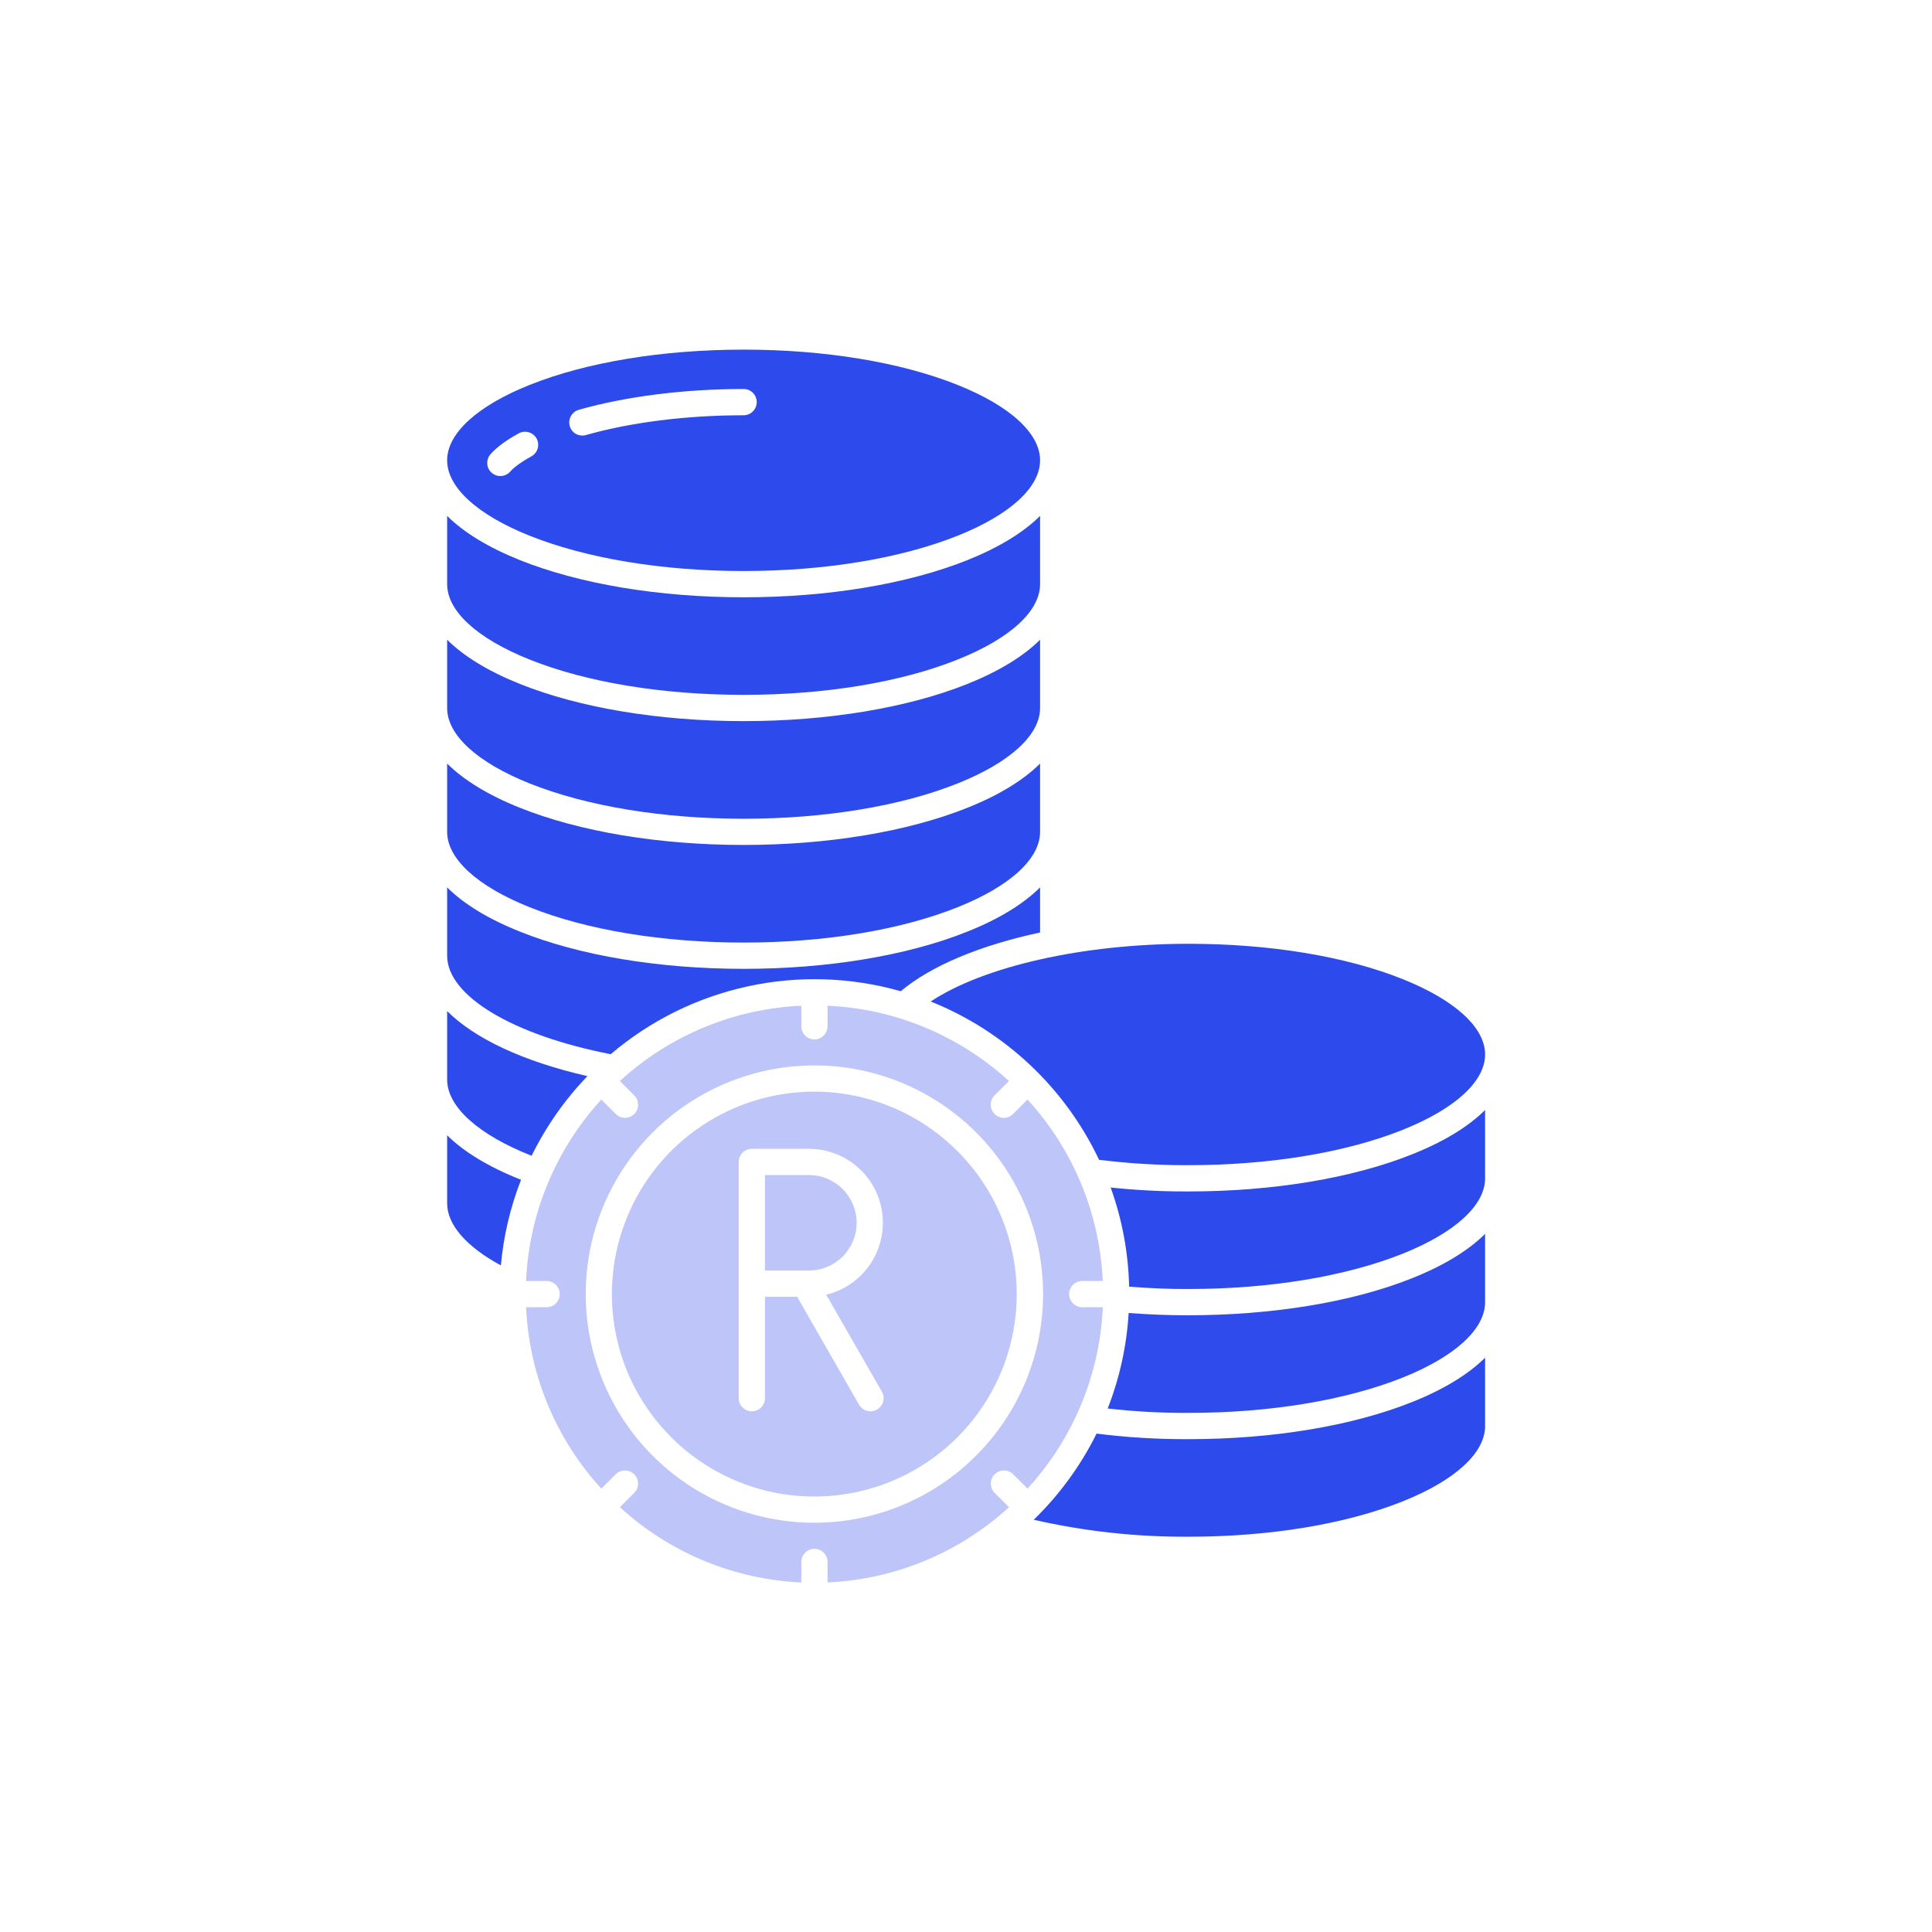 <svg width="32" height="32" viewBox="0 0 32 32" fill="none" xmlns="http://www.w3.org/2000/svg">
<path d="M8.805 19.143C9.044 18.658 9.355 18.213 9.73 17.824C8.669 17.582 7.865 17.204 7.406 16.747V17.881C7.406 18.332 7.925 18.797 8.805 19.143Z" fill="#2D4BEC"/>
<path d="M10.115 17.461C10.768 16.905 11.548 16.519 12.386 16.337C13.224 16.155 14.094 16.183 14.919 16.418C15.425 15.993 16.241 15.656 17.227 15.445V14.698C16.95 14.974 16.545 15.222 16.024 15.43C15.03 15.828 13.713 16.047 12.317 16.047C10.92 16.047 9.603 15.828 8.61 15.43C8.089 15.222 7.683 14.974 7.406 14.698V15.829C7.406 16.494 8.49 17.144 10.115 17.461Z" fill="#2D4BEC"/>
<path d="M19.687 19.734C19.668 19.734 19.648 19.734 19.629 19.734C19.217 19.734 18.806 19.712 18.396 19.669C18.586 20.196 18.689 20.751 18.702 21.311C19.029 21.337 19.36 21.352 19.687 21.35C21.03 21.35 22.289 21.142 23.233 20.765C24.1 20.418 24.598 19.963 24.598 19.516V18.385C24.321 18.661 23.915 18.909 23.394 19.117C22.401 19.515 21.084 19.734 19.687 19.734Z" fill="#2D4BEC"/>
<path d="M8.771 15.026C9.715 15.404 10.974 15.612 12.317 15.612C13.659 15.612 14.919 15.404 15.862 15.026C16.73 14.679 17.227 14.224 17.227 13.778V12.647C16.95 12.922 16.545 13.171 16.024 13.379C15.03 13.776 13.713 13.995 12.317 13.995C10.92 13.995 9.603 13.776 8.61 13.379C8.089 13.171 7.683 12.922 7.406 12.647V13.778C7.406 14.224 7.904 14.679 8.771 15.026Z" fill="#2D4BEC"/>
<path d="M8.771 10.924C9.715 11.302 10.974 11.509 12.317 11.509C13.659 11.509 14.919 11.302 15.862 10.924C16.73 10.577 17.227 10.122 17.227 9.676V8.545C16.95 8.82 16.545 9.068 16.024 9.277C15.03 9.674 13.713 9.893 12.317 9.893C10.92 9.893 9.603 9.674 8.61 9.277C8.089 9.068 7.683 8.82 7.406 8.545V9.676C7.406 10.122 7.904 10.577 8.771 10.924Z" fill="#2D4BEC"/>
<path d="M23.232 16.217C22.289 15.839 21.03 15.632 19.687 15.632C17.933 15.632 16.293 16.007 15.415 16.588C16.642 17.079 17.638 18.015 18.204 19.21C18.696 19.271 19.191 19.301 19.686 19.299C21.03 19.299 22.289 19.091 23.232 18.714C24.1 18.367 24.598 17.912 24.598 17.465C24.598 17.019 24.1 16.564 23.232 16.217Z" fill="#2D4BEC"/>
<path d="M8.771 8.873C9.715 9.25 10.974 9.458 12.317 9.458C13.659 9.458 14.919 9.25 15.862 8.873C16.73 8.526 17.227 8.071 17.227 7.624C17.227 7.178 16.73 6.723 15.862 6.376C14.919 5.998 13.659 5.791 12.317 5.791C10.974 5.791 9.715 5.998 8.771 6.376C7.904 6.723 7.406 7.178 7.406 7.624C7.406 8.071 7.904 8.526 8.771 8.873ZM9.585 6.788C10.368 6.565 11.338 6.443 12.317 6.443C12.374 6.443 12.43 6.466 12.47 6.506C12.511 6.547 12.534 6.603 12.534 6.66C12.534 6.718 12.511 6.773 12.47 6.814C12.43 6.855 12.374 6.878 12.317 6.878C11.377 6.878 10.449 6.994 9.704 7.206C9.649 7.222 9.59 7.215 9.539 7.187C9.489 7.159 9.452 7.112 9.437 7.057C9.421 7.001 9.428 6.942 9.456 6.892C9.483 6.842 9.53 6.804 9.585 6.788ZM8.116 7.534C8.17 7.468 8.303 7.335 8.598 7.174C8.649 7.149 8.707 7.144 8.761 7.161C8.815 7.177 8.861 7.215 8.888 7.264C8.915 7.314 8.921 7.372 8.906 7.427C8.891 7.481 8.855 7.528 8.806 7.556C8.549 7.696 8.462 7.798 8.453 7.809C8.416 7.852 8.363 7.879 8.307 7.884C8.25 7.889 8.194 7.872 8.15 7.836C8.106 7.8 8.077 7.748 8.071 7.692C8.065 7.635 8.081 7.578 8.116 7.534Z" fill="#2D4BEC"/>
<path d="M8.771 12.976C9.715 13.353 10.974 13.561 12.317 13.561C13.659 13.561 14.919 13.353 15.862 12.976C16.73 12.629 17.227 12.173 17.227 11.727V10.596C16.95 10.871 16.545 11.119 16.024 11.328C15.03 11.725 13.713 11.944 12.317 11.944C10.92 11.944 9.603 11.725 8.61 11.328C8.089 11.119 7.683 10.871 7.406 10.596V11.727C7.406 12.174 7.904 12.629 8.771 12.976Z" fill="#2D4BEC"/>
<path d="M17.925 21.652C17.867 21.652 17.812 21.629 17.771 21.588C17.731 21.547 17.708 21.492 17.708 21.434C17.708 21.377 17.731 21.321 17.771 21.281C17.812 21.24 17.867 21.217 17.925 21.217H18.265C18.215 20.1 17.774 19.037 17.019 18.212L16.78 18.451C16.739 18.492 16.684 18.515 16.626 18.515C16.569 18.514 16.514 18.491 16.473 18.451C16.432 18.41 16.409 18.355 16.409 18.298C16.409 18.24 16.432 18.185 16.472 18.144L16.711 17.905C15.887 17.15 14.823 16.708 13.707 16.658V16.999C13.707 17.056 13.684 17.111 13.643 17.152C13.602 17.193 13.547 17.216 13.489 17.216C13.432 17.216 13.376 17.193 13.335 17.152C13.295 17.111 13.272 17.056 13.272 16.999V16.658C12.155 16.708 11.091 17.15 10.267 17.905L10.506 18.144C10.547 18.185 10.569 18.24 10.569 18.298C10.569 18.355 10.546 18.41 10.506 18.451C10.465 18.491 10.41 18.514 10.352 18.515C10.295 18.515 10.24 18.492 10.199 18.451L9.96 18.212C9.204 19.037 8.763 20.1 8.713 21.217H9.053C9.111 21.217 9.166 21.24 9.207 21.281C9.248 21.321 9.271 21.377 9.271 21.434C9.271 21.492 9.248 21.547 9.207 21.588C9.166 21.629 9.111 21.652 9.053 21.652H8.714C8.764 22.769 9.205 23.832 9.96 24.656L10.199 24.417C10.24 24.377 10.295 24.355 10.352 24.355C10.41 24.356 10.464 24.379 10.505 24.419C10.545 24.46 10.568 24.514 10.569 24.572C10.569 24.629 10.547 24.684 10.507 24.725L10.268 24.964C11.092 25.719 12.155 26.16 13.272 26.21V25.87C13.272 25.813 13.295 25.757 13.336 25.716C13.377 25.676 13.432 25.653 13.49 25.653C13.547 25.653 13.603 25.676 13.643 25.716C13.684 25.757 13.707 25.813 13.707 25.87V26.21C14.824 26.16 15.887 25.719 16.712 24.964L16.473 24.725C16.433 24.684 16.41 24.629 16.411 24.572C16.411 24.514 16.434 24.46 16.474 24.419C16.515 24.379 16.57 24.356 16.627 24.355C16.684 24.355 16.739 24.377 16.78 24.417L17.019 24.656C17.774 23.832 18.216 22.769 18.266 21.652H17.925ZM13.489 25.222C12.74 25.222 12.008 25 11.385 24.584C10.762 24.168 10.277 23.576 9.99 22.884C9.703 22.192 9.628 21.43 9.774 20.695C9.92 19.961 10.281 19.286 10.811 18.756C11.341 18.226 12.015 17.866 12.75 17.719C13.485 17.573 14.247 17.648 14.939 17.935C15.631 18.222 16.222 18.707 16.639 19.33C17.055 19.953 17.277 20.685 17.277 21.434C17.276 22.439 16.877 23.401 16.166 24.111C15.456 24.822 14.493 25.221 13.489 25.222Z" fill="#BDC5F9"/>
<path d="M19.687 23.837C19.666 23.837 19.646 23.837 19.625 23.837C19.136 23.837 18.648 23.806 18.163 23.745C17.899 24.276 17.547 24.759 17.122 25.172C17.963 25.364 18.824 25.458 19.687 25.453C21.03 25.453 22.289 25.245 23.232 24.868C24.1 24.521 24.598 24.066 24.598 23.619V22.488C24.32 22.763 23.915 23.012 23.394 23.22C22.4 23.618 21.084 23.837 19.687 23.837Z" fill="#2D4BEC"/>
<path d="M19.655 21.785C19.336 21.785 19.014 21.772 18.694 21.747C18.662 22.289 18.545 22.823 18.347 23.329C18.792 23.38 19.239 23.404 19.686 23.402C21.03 23.402 22.289 23.194 23.233 22.817C24.1 22.47 24.598 22.014 24.598 21.568V20.437C24.321 20.712 23.915 20.961 23.394 21.169C22.393 21.57 21.064 21.787 19.655 21.785Z" fill="#2F4BEC"/>
<path d="M7.406 19.932C7.406 20.285 7.726 20.651 8.296 20.959C8.34 20.473 8.452 19.996 8.63 19.541C8.099 19.331 7.686 19.081 7.406 18.804V19.932Z" fill="#2D4BEC"/>
<path d="M13.488 18.081C12.824 18.081 12.176 18.278 11.625 18.646C11.073 19.015 10.643 19.539 10.39 20.151C10.136 20.764 10.07 21.438 10.199 22.088C10.328 22.739 10.648 23.336 11.117 23.805C11.585 24.274 12.183 24.593 12.833 24.723C13.484 24.852 14.158 24.786 14.771 24.532C15.383 24.278 15.907 23.849 16.275 23.297C16.644 22.746 16.84 22.098 16.84 21.434C16.839 20.545 16.486 19.693 15.857 19.065C15.229 18.436 14.377 18.082 13.488 18.081ZM14.526 23.347C14.476 23.376 14.417 23.384 14.361 23.368C14.305 23.353 14.258 23.317 14.229 23.267L13.203 21.479H12.67V23.159C12.67 23.216 12.647 23.272 12.606 23.312C12.566 23.353 12.51 23.376 12.453 23.376C12.395 23.376 12.34 23.353 12.299 23.312C12.258 23.272 12.235 23.216 12.235 23.159V19.245C12.235 19.188 12.258 19.132 12.299 19.091C12.34 19.051 12.395 19.028 12.453 19.028H13.398C13.698 19.028 13.988 19.138 14.212 19.337C14.436 19.536 14.58 19.811 14.615 20.109C14.65 20.407 14.575 20.707 14.404 20.953C14.232 21.2 13.976 21.374 13.685 21.445L14.607 23.05C14.621 23.075 14.63 23.102 14.634 23.131C14.637 23.159 14.635 23.188 14.628 23.215C14.62 23.243 14.608 23.269 14.59 23.291C14.573 23.314 14.551 23.333 14.526 23.347L14.526 23.347Z" fill="#BDC5F9"/>
<path d="M14.189 20.253C14.189 20.044 14.105 19.843 13.957 19.694C13.809 19.546 13.608 19.463 13.398 19.463H12.67V21.044H13.398C13.608 21.044 13.809 20.96 13.957 20.812C14.105 20.664 14.189 20.463 14.189 20.253Z" fill="#BDC5F9"/>
</svg>
